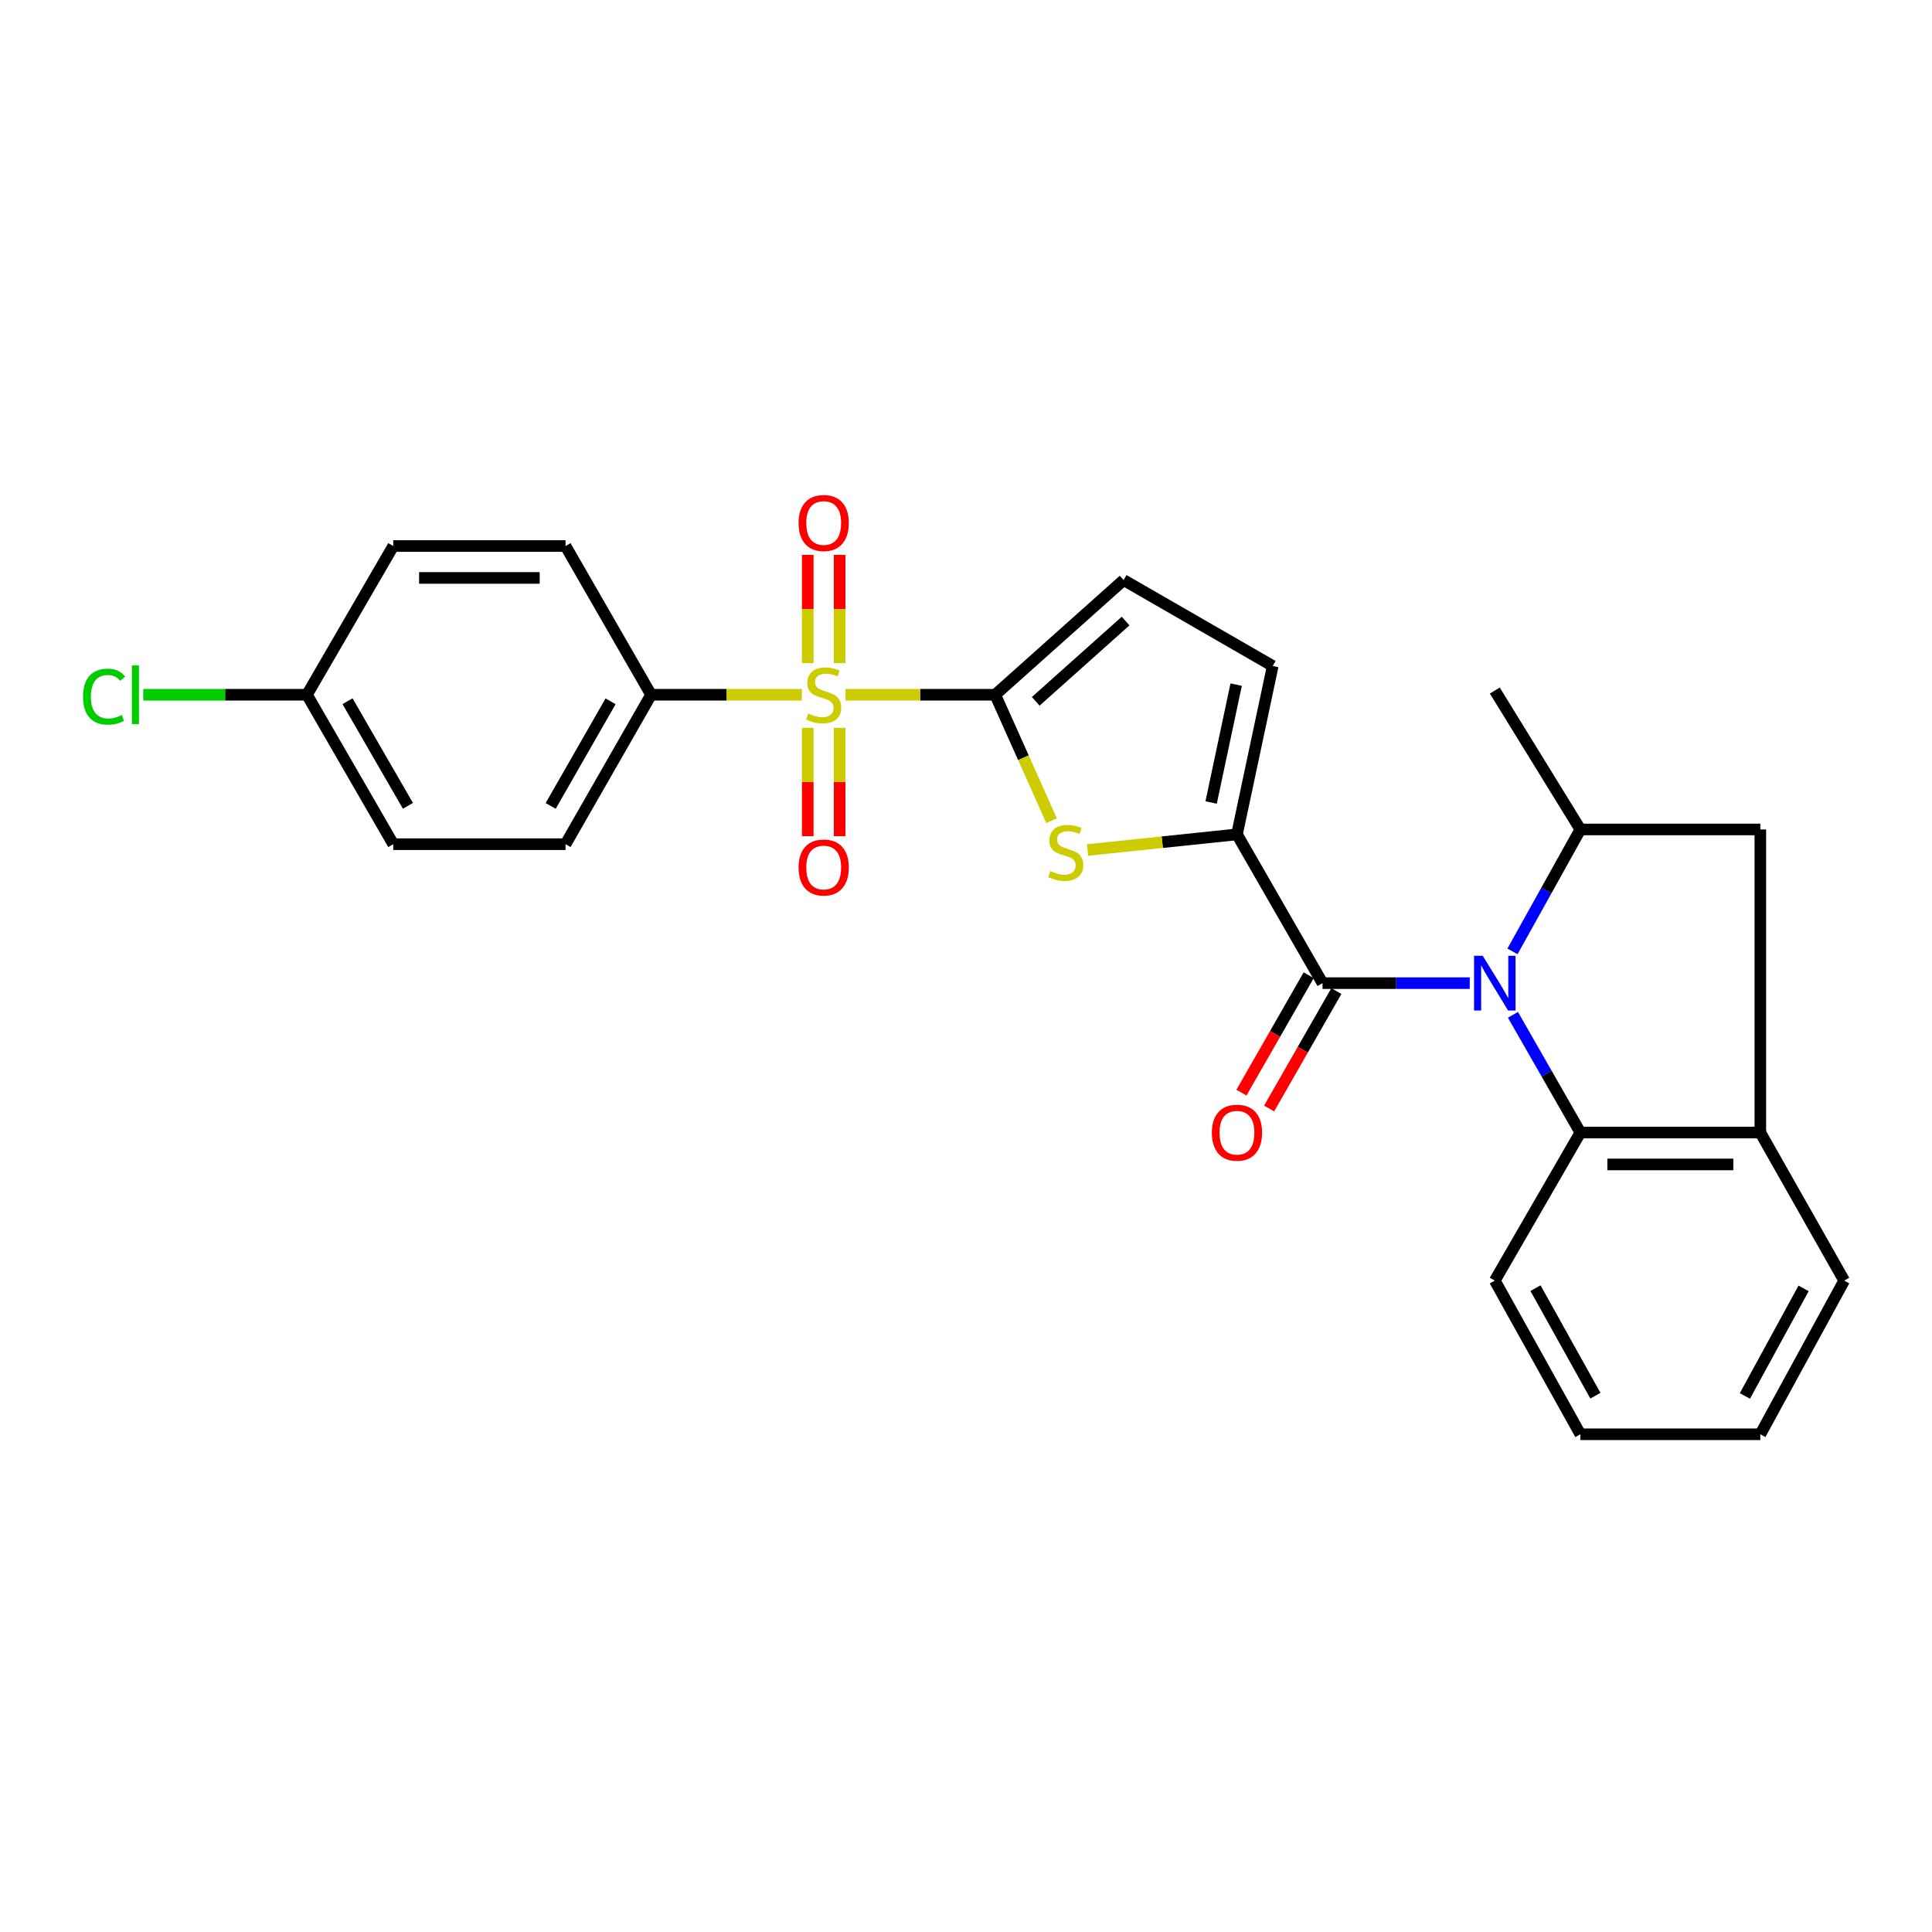 <?xml version='1.0' encoding='iso-8859-1'?>
<svg version='1.1' baseProfile='full'
              xmlns='http://www.w3.org/2000/svg'
                      xmlns:rdkit='http://www.rdkit.org/xml'
                      xmlns:xlink='http://www.w3.org/1999/xlink'
                  xml:space='preserve'
width='1000px' height='1000px' viewBox='0 0 1000 1000'>
<!-- END OF HEADER -->
<rect style='opacity:1.0;fill:#FFFFFF;stroke:none' width='1000' height='1000' x='0' y='0'> </rect>
<path class='bond-1' d='M 437.642,359.603 L 476.384,359.603' style='fill:none;fill-rule:evenodd;stroke:#CCCC00;stroke-width:6px;stroke-linecap:butt;stroke-linejoin:miter;stroke-opacity:1' />
<path class='bond-1' d='M 476.384,359.603 L 515.125,359.603' style='fill:none;fill-rule:evenodd;stroke:#000000;stroke-width:6px;stroke-linecap:butt;stroke-linejoin:miter;stroke-opacity:1' />
<path class='bond-11' d='M 415.029,359.603 L 376.014,359.603' style='fill:none;fill-rule:evenodd;stroke:#CCCC00;stroke-width:6px;stroke-linecap:butt;stroke-linejoin:miter;stroke-opacity:1' />
<path class='bond-11' d='M 376.014,359.603 L 337,359.603' style='fill:none;fill-rule:evenodd;stroke:#000000;stroke-width:6px;stroke-linecap:butt;stroke-linejoin:miter;stroke-opacity:1' />
<path class='bond-12' d='M 434.598,343.259 L 434.598,315.231' style='fill:none;fill-rule:evenodd;stroke:#CCCC00;stroke-width:6px;stroke-linecap:butt;stroke-linejoin:miter;stroke-opacity:1' />
<path class='bond-12' d='M 434.598,315.231 L 434.598,287.203' style='fill:none;fill-rule:evenodd;stroke:#FF0000;stroke-width:6px;stroke-linecap:butt;stroke-linejoin:miter;stroke-opacity:1' />
<path class='bond-12' d='M 418.087,343.259 L 418.087,315.231' style='fill:none;fill-rule:evenodd;stroke:#CCCC00;stroke-width:6px;stroke-linecap:butt;stroke-linejoin:miter;stroke-opacity:1' />
<path class='bond-12' d='M 418.087,315.231 L 418.087,287.203' style='fill:none;fill-rule:evenodd;stroke:#FF0000;stroke-width:6px;stroke-linecap:butt;stroke-linejoin:miter;stroke-opacity:1' />
<path class='bond-13' d='M 418.087,376.716 L 418.087,404.764' style='fill:none;fill-rule:evenodd;stroke:#CCCC00;stroke-width:6px;stroke-linecap:butt;stroke-linejoin:miter;stroke-opacity:1' />
<path class='bond-13' d='M 418.087,404.764 L 418.087,432.811' style='fill:none;fill-rule:evenodd;stroke:#FF0000;stroke-width:6px;stroke-linecap:butt;stroke-linejoin:miter;stroke-opacity:1' />
<path class='bond-13' d='M 434.598,376.716 L 434.598,404.764' style='fill:none;fill-rule:evenodd;stroke:#CCCC00;stroke-width:6px;stroke-linecap:butt;stroke-linejoin:miter;stroke-opacity:1' />
<path class='bond-13' d='M 434.598,404.764 L 434.598,432.811' style='fill:none;fill-rule:evenodd;stroke:#FF0000;stroke-width:6px;stroke-linecap:butt;stroke-linejoin:miter;stroke-opacity:1' />
<path class='bond-0' d='M 760.736,508.871 L 722.636,508.871' style='fill:none;fill-rule:evenodd;stroke:#0000FF;stroke-width:6px;stroke-linecap:butt;stroke-linejoin:miter;stroke-opacity:1' />
<path class='bond-0' d='M 722.636,508.871 L 684.537,508.871' style='fill:none;fill-rule:evenodd;stroke:#000000;stroke-width:6px;stroke-linecap:butt;stroke-linejoin:miter;stroke-opacity:1' />
<path class='bond-5' d='M 782.855,492.435 L 800.423,460.88' style='fill:none;fill-rule:evenodd;stroke:#0000FF;stroke-width:6px;stroke-linecap:butt;stroke-linejoin:miter;stroke-opacity:1' />
<path class='bond-5' d='M 800.423,460.88 L 817.991,429.325' style='fill:none;fill-rule:evenodd;stroke:#000000;stroke-width:6px;stroke-linecap:butt;stroke-linejoin:miter;stroke-opacity:1' />
<path class='bond-6' d='M 783.089,525.259 L 800.54,555.733' style='fill:none;fill-rule:evenodd;stroke:#0000FF;stroke-width:6px;stroke-linecap:butt;stroke-linejoin:miter;stroke-opacity:1' />
<path class='bond-6' d='M 800.54,555.733 L 817.991,586.206' style='fill:none;fill-rule:evenodd;stroke:#000000;stroke-width:6px;stroke-linecap:butt;stroke-linejoin:miter;stroke-opacity:1' />
<path class='bond-4' d='M 515.125,359.603 L 529.714,392.195' style='fill:none;fill-rule:evenodd;stroke:#000000;stroke-width:6px;stroke-linecap:butt;stroke-linejoin:miter;stroke-opacity:1' />
<path class='bond-4' d='M 529.714,392.195 L 544.303,424.786' style='fill:none;fill-rule:evenodd;stroke:#CCCC00;stroke-width:6px;stroke-linecap:butt;stroke-linejoin:miter;stroke-opacity:1' />
<path class='bond-7' d='M 515.125,359.603 L 581.582,300.237' style='fill:none;fill-rule:evenodd;stroke:#000000;stroke-width:6px;stroke-linecap:butt;stroke-linejoin:miter;stroke-opacity:1' />
<path class='bond-7' d='M 536.093,363.011 L 582.613,321.455' style='fill:none;fill-rule:evenodd;stroke:#000000;stroke-width:6px;stroke-linecap:butt;stroke-linejoin:miter;stroke-opacity:1' />
<path class='bond-2' d='M 684.537,508.871 L 640.251,431.875' style='fill:none;fill-rule:evenodd;stroke:#000000;stroke-width:6px;stroke-linecap:butt;stroke-linejoin:miter;stroke-opacity:1' />
<path class='bond-14' d='M 677.373,504.769 L 659.968,535.162' style='fill:none;fill-rule:evenodd;stroke:#000000;stroke-width:6px;stroke-linecap:butt;stroke-linejoin:miter;stroke-opacity:1' />
<path class='bond-14' d='M 659.968,535.162 L 642.563,565.556' style='fill:none;fill-rule:evenodd;stroke:#FF0000;stroke-width:6px;stroke-linecap:butt;stroke-linejoin:miter;stroke-opacity:1' />
<path class='bond-14' d='M 691.701,512.973 L 674.296,543.367' style='fill:none;fill-rule:evenodd;stroke:#000000;stroke-width:6px;stroke-linecap:butt;stroke-linejoin:miter;stroke-opacity:1' />
<path class='bond-14' d='M 674.296,543.367 L 656.891,573.761' style='fill:none;fill-rule:evenodd;stroke:#FF0000;stroke-width:6px;stroke-linecap:butt;stroke-linejoin:miter;stroke-opacity:1' />
<path class='bond-3' d='M 640.251,431.875 L 601.591,435.916' style='fill:none;fill-rule:evenodd;stroke:#000000;stroke-width:6px;stroke-linecap:butt;stroke-linejoin:miter;stroke-opacity:1' />
<path class='bond-3' d='M 601.591,435.916 L 562.931,439.957' style='fill:none;fill-rule:evenodd;stroke:#CCCC00;stroke-width:6px;stroke-linecap:butt;stroke-linejoin:miter;stroke-opacity:1' />
<path class='bond-27' d='M 640.251,431.875 L 658.761,344.716' style='fill:none;fill-rule:evenodd;stroke:#000000;stroke-width:6px;stroke-linecap:butt;stroke-linejoin:miter;stroke-opacity:1' />
<path class='bond-27' d='M 626.877,415.371 L 639.834,354.36' style='fill:none;fill-rule:evenodd;stroke:#000000;stroke-width:6px;stroke-linecap:butt;stroke-linejoin:miter;stroke-opacity:1' />
<path class='bond-10' d='M 817.991,429.325 L 911.14,429.325' style='fill:none;fill-rule:evenodd;stroke:#000000;stroke-width:6px;stroke-linecap:butt;stroke-linejoin:miter;stroke-opacity:1' />
<path class='bond-21' d='M 817.991,429.325 L 773.705,357.42' style='fill:none;fill-rule:evenodd;stroke:#000000;stroke-width:6px;stroke-linecap:butt;stroke-linejoin:miter;stroke-opacity:1' />
<path class='bond-9' d='M 817.991,586.206 L 911.14,586.206' style='fill:none;fill-rule:evenodd;stroke:#000000;stroke-width:6px;stroke-linecap:butt;stroke-linejoin:miter;stroke-opacity:1' />
<path class='bond-9' d='M 831.963,602.717 L 897.168,602.717' style='fill:none;fill-rule:evenodd;stroke:#000000;stroke-width:6px;stroke-linecap:butt;stroke-linejoin:miter;stroke-opacity:1' />
<path class='bond-22' d='M 817.991,586.206 L 773.705,662.845' style='fill:none;fill-rule:evenodd;stroke:#000000;stroke-width:6px;stroke-linecap:butt;stroke-linejoin:miter;stroke-opacity:1' />
<path class='bond-8' d='M 581.582,300.237 L 658.761,344.716' style='fill:none;fill-rule:evenodd;stroke:#000000;stroke-width:6px;stroke-linecap:butt;stroke-linejoin:miter;stroke-opacity:1' />
<path class='bond-23' d='M 911.14,586.206 L 954.545,662.845' style='fill:none;fill-rule:evenodd;stroke:#000000;stroke-width:6px;stroke-linecap:butt;stroke-linejoin:miter;stroke-opacity:1' />
<path class='bond-28' d='M 911.14,586.206 L 911.14,429.325' style='fill:none;fill-rule:evenodd;stroke:#000000;stroke-width:6px;stroke-linecap:butt;stroke-linejoin:miter;stroke-opacity:1' />
<path class='bond-15' d='M 337,359.603 L 292.714,436.948' style='fill:none;fill-rule:evenodd;stroke:#000000;stroke-width:6px;stroke-linecap:butt;stroke-linejoin:miter;stroke-opacity:1' />
<path class='bond-15' d='M 316.029,363.001 L 285.028,417.142' style='fill:none;fill-rule:evenodd;stroke:#000000;stroke-width:6px;stroke-linecap:butt;stroke-linejoin:miter;stroke-opacity:1' />
<path class='bond-16' d='M 337,359.603 L 292.714,282.625' style='fill:none;fill-rule:evenodd;stroke:#000000;stroke-width:6px;stroke-linecap:butt;stroke-linejoin:miter;stroke-opacity:1' />
<path class='bond-18' d='M 292.714,436.948 L 203.546,436.948' style='fill:none;fill-rule:evenodd;stroke:#000000;stroke-width:6px;stroke-linecap:butt;stroke-linejoin:miter;stroke-opacity:1' />
<path class='bond-19' d='M 292.714,282.625 L 203.546,282.625' style='fill:none;fill-rule:evenodd;stroke:#000000;stroke-width:6px;stroke-linecap:butt;stroke-linejoin:miter;stroke-opacity:1' />
<path class='bond-19' d='M 279.339,299.136 L 216.921,299.136' style='fill:none;fill-rule:evenodd;stroke:#000000;stroke-width:6px;stroke-linecap:butt;stroke-linejoin:miter;stroke-opacity:1' />
<path class='bond-17' d='M 158.884,359.603 L 203.546,282.625' style='fill:none;fill-rule:evenodd;stroke:#000000;stroke-width:6px;stroke-linecap:butt;stroke-linejoin:miter;stroke-opacity:1' />
<path class='bond-20' d='M 158.884,359.603 L 116.517,359.603' style='fill:none;fill-rule:evenodd;stroke:#000000;stroke-width:6px;stroke-linecap:butt;stroke-linejoin:miter;stroke-opacity:1' />
<path class='bond-20' d='M 116.517,359.603 L 74.151,359.603' style='fill:none;fill-rule:evenodd;stroke:#00CC00;stroke-width:6px;stroke-linecap:butt;stroke-linejoin:miter;stroke-opacity:1' />
<path class='bond-26' d='M 158.884,359.603 L 203.546,436.948' style='fill:none;fill-rule:evenodd;stroke:#000000;stroke-width:6px;stroke-linecap:butt;stroke-linejoin:miter;stroke-opacity:1' />
<path class='bond-26' d='M 179.881,362.948 L 211.145,417.089' style='fill:none;fill-rule:evenodd;stroke:#000000;stroke-width:6px;stroke-linecap:butt;stroke-linejoin:miter;stroke-opacity:1' />
<path class='bond-24' d='M 773.705,662.845 L 817.991,742.381' style='fill:none;fill-rule:evenodd;stroke:#000000;stroke-width:6px;stroke-linecap:butt;stroke-linejoin:miter;stroke-opacity:1' />
<path class='bond-24' d='M 794.773,666.743 L 825.773,722.419' style='fill:none;fill-rule:evenodd;stroke:#000000;stroke-width:6px;stroke-linecap:butt;stroke-linejoin:miter;stroke-opacity:1' />
<path class='bond-29' d='M 954.545,662.845 L 911.14,742.381' style='fill:none;fill-rule:evenodd;stroke:#000000;stroke-width:6px;stroke-linecap:butt;stroke-linejoin:miter;stroke-opacity:1' />
<path class='bond-29' d='M 933.541,666.866 L 903.158,722.542' style='fill:none;fill-rule:evenodd;stroke:#000000;stroke-width:6px;stroke-linecap:butt;stroke-linejoin:miter;stroke-opacity:1' />
<path class='bond-25' d='M 817.991,742.381 L 911.14,742.381' style='fill:none;fill-rule:evenodd;stroke:#000000;stroke-width:6px;stroke-linecap:butt;stroke-linejoin:miter;stroke-opacity:1' />
<path  class='atom-0' d='M 418.342 369.323
Q 418.662 369.443, 419.982 370.003
Q 421.302 370.563, 422.742 370.923
Q 424.222 371.243, 425.662 371.243
Q 428.342 371.243, 429.902 369.963
Q 431.462 368.643, 431.462 366.363
Q 431.462 364.803, 430.662 363.843
Q 429.902 362.883, 428.702 362.363
Q 427.502 361.843, 425.502 361.243
Q 422.982 360.483, 421.462 359.763
Q 419.982 359.043, 418.902 357.523
Q 417.862 356.003, 417.862 353.443
Q 417.862 349.883, 420.262 347.683
Q 422.702 345.483, 427.502 345.483
Q 430.782 345.483, 434.502 347.043
L 433.582 350.123
Q 430.182 348.723, 427.622 348.723
Q 424.862 348.723, 423.342 349.883
Q 421.822 351.003, 421.862 352.963
Q 421.862 354.483, 422.622 355.403
Q 423.422 356.323, 424.542 356.843
Q 425.702 357.363, 427.622 357.963
Q 430.182 358.763, 431.702 359.563
Q 433.222 360.363, 434.302 362.003
Q 435.422 363.603, 435.422 366.363
Q 435.422 370.283, 432.782 372.403
Q 430.182 374.483, 425.822 374.483
Q 423.302 374.483, 421.382 373.923
Q 419.502 373.403, 417.262 372.483
L 418.342 369.323
' fill='#CCCC00'/>
<path  class='atom-1' d='M 767.445 494.711
L 776.725 509.711
Q 777.645 511.191, 779.125 513.871
Q 780.605 516.551, 780.685 516.711
L 780.685 494.711
L 784.445 494.711
L 784.445 523.031
L 780.565 523.031
L 770.605 506.631
Q 769.445 504.711, 768.205 502.511
Q 767.005 500.311, 766.645 499.631
L 766.645 523.031
L 762.965 523.031
L 762.965 494.711
L 767.445 494.711
' fill='#0000FF'/>
<path  class='atom-5' d='M 543.624 450.859
Q 543.944 450.979, 545.264 451.539
Q 546.584 452.099, 548.024 452.459
Q 549.504 452.779, 550.944 452.779
Q 553.624 452.779, 555.184 451.499
Q 556.744 450.179, 556.744 447.899
Q 556.744 446.339, 555.944 445.379
Q 555.184 444.419, 553.984 443.899
Q 552.784 443.379, 550.784 442.779
Q 548.264 442.019, 546.744 441.299
Q 545.264 440.579, 544.184 439.059
Q 543.144 437.539, 543.144 434.979
Q 543.144 431.419, 545.544 429.219
Q 547.984 427.019, 552.784 427.019
Q 556.064 427.019, 559.784 428.579
L 558.864 431.659
Q 555.464 430.259, 552.904 430.259
Q 550.144 430.259, 548.624 431.419
Q 547.104 432.539, 547.144 434.499
Q 547.144 436.019, 547.904 436.939
Q 548.704 437.859, 549.824 438.379
Q 550.984 438.899, 552.904 439.499
Q 555.464 440.299, 556.984 441.099
Q 558.504 441.899, 559.584 443.539
Q 560.704 445.139, 560.704 447.899
Q 560.704 451.819, 558.064 453.939
Q 555.464 456.019, 551.104 456.019
Q 548.584 456.019, 546.664 455.459
Q 544.784 454.939, 542.544 454.019
L 543.624 450.859
' fill='#CCCC00'/>
<path  class='atom-13' d='M 413.342 270.707
Q 413.342 263.907, 416.702 260.107
Q 420.062 256.307, 426.342 256.307
Q 432.622 256.307, 435.982 260.107
Q 439.342 263.907, 439.342 270.707
Q 439.342 277.587, 435.942 281.507
Q 432.542 285.387, 426.342 285.387
Q 420.102 285.387, 416.702 281.507
Q 413.342 277.627, 413.342 270.707
M 426.342 282.187
Q 430.662 282.187, 432.982 279.307
Q 435.342 276.387, 435.342 270.707
Q 435.342 265.147, 432.982 262.347
Q 430.662 259.507, 426.342 259.507
Q 422.022 259.507, 419.662 262.307
Q 417.342 265.107, 417.342 270.707
Q 417.342 276.427, 419.662 279.307
Q 422.022 282.187, 426.342 282.187
' fill='#FF0000'/>
<path  class='atom-14' d='M 413.342 449.016
Q 413.342 442.216, 416.702 438.416
Q 420.062 434.616, 426.342 434.616
Q 432.622 434.616, 435.982 438.416
Q 439.342 442.216, 439.342 449.016
Q 439.342 455.896, 435.942 459.816
Q 432.542 463.696, 426.342 463.696
Q 420.102 463.696, 416.702 459.816
Q 413.342 455.936, 413.342 449.016
M 426.342 460.496
Q 430.662 460.496, 432.982 457.616
Q 435.342 454.696, 435.342 449.016
Q 435.342 443.456, 432.982 440.656
Q 430.662 437.816, 426.342 437.816
Q 422.022 437.816, 419.662 440.616
Q 417.342 443.416, 417.342 449.016
Q 417.342 454.736, 419.662 457.616
Q 422.022 460.496, 426.342 460.496
' fill='#FF0000'/>
<path  class='atom-15' d='M 627.251 586.286
Q 627.251 579.486, 630.611 575.686
Q 633.971 571.886, 640.251 571.886
Q 646.531 571.886, 649.891 575.686
Q 653.251 579.486, 653.251 586.286
Q 653.251 593.166, 649.851 597.086
Q 646.451 600.966, 640.251 600.966
Q 634.011 600.966, 630.611 597.086
Q 627.251 593.206, 627.251 586.286
M 640.251 597.766
Q 644.571 597.766, 646.891 594.886
Q 649.251 591.966, 649.251 586.286
Q 649.251 580.726, 646.891 577.926
Q 644.571 575.086, 640.251 575.086
Q 635.931 575.086, 633.571 577.886
Q 631.251 580.686, 631.251 586.286
Q 631.251 592.006, 633.571 594.886
Q 635.931 597.766, 640.251 597.766
' fill='#FF0000'/>
<path  class='atom-21' d='M 42.971 360.583
Q 42.971 353.543, 46.251 349.863
Q 49.571 346.143, 55.851 346.143
Q 61.691 346.143, 64.811 350.263
L 62.171 352.423
Q 59.891 349.423, 55.851 349.423
Q 51.571 349.423, 49.291 352.303
Q 47.051 355.143, 47.051 360.583
Q 47.051 366.183, 49.371 369.063
Q 51.731 371.943, 56.291 371.943
Q 59.411 371.943, 63.051 370.063
L 64.171 373.063
Q 62.691 374.023, 60.451 374.583
Q 58.211 375.143, 55.731 375.143
Q 49.571 375.143, 46.251 371.383
Q 42.971 367.623, 42.971 360.583
' fill='#00CC00'/>
<path  class='atom-21' d='M 68.251 344.423
L 71.931 344.423
L 71.931 374.783
L 68.251 374.783
L 68.251 344.423
' fill='#00CC00'/>
</svg>
